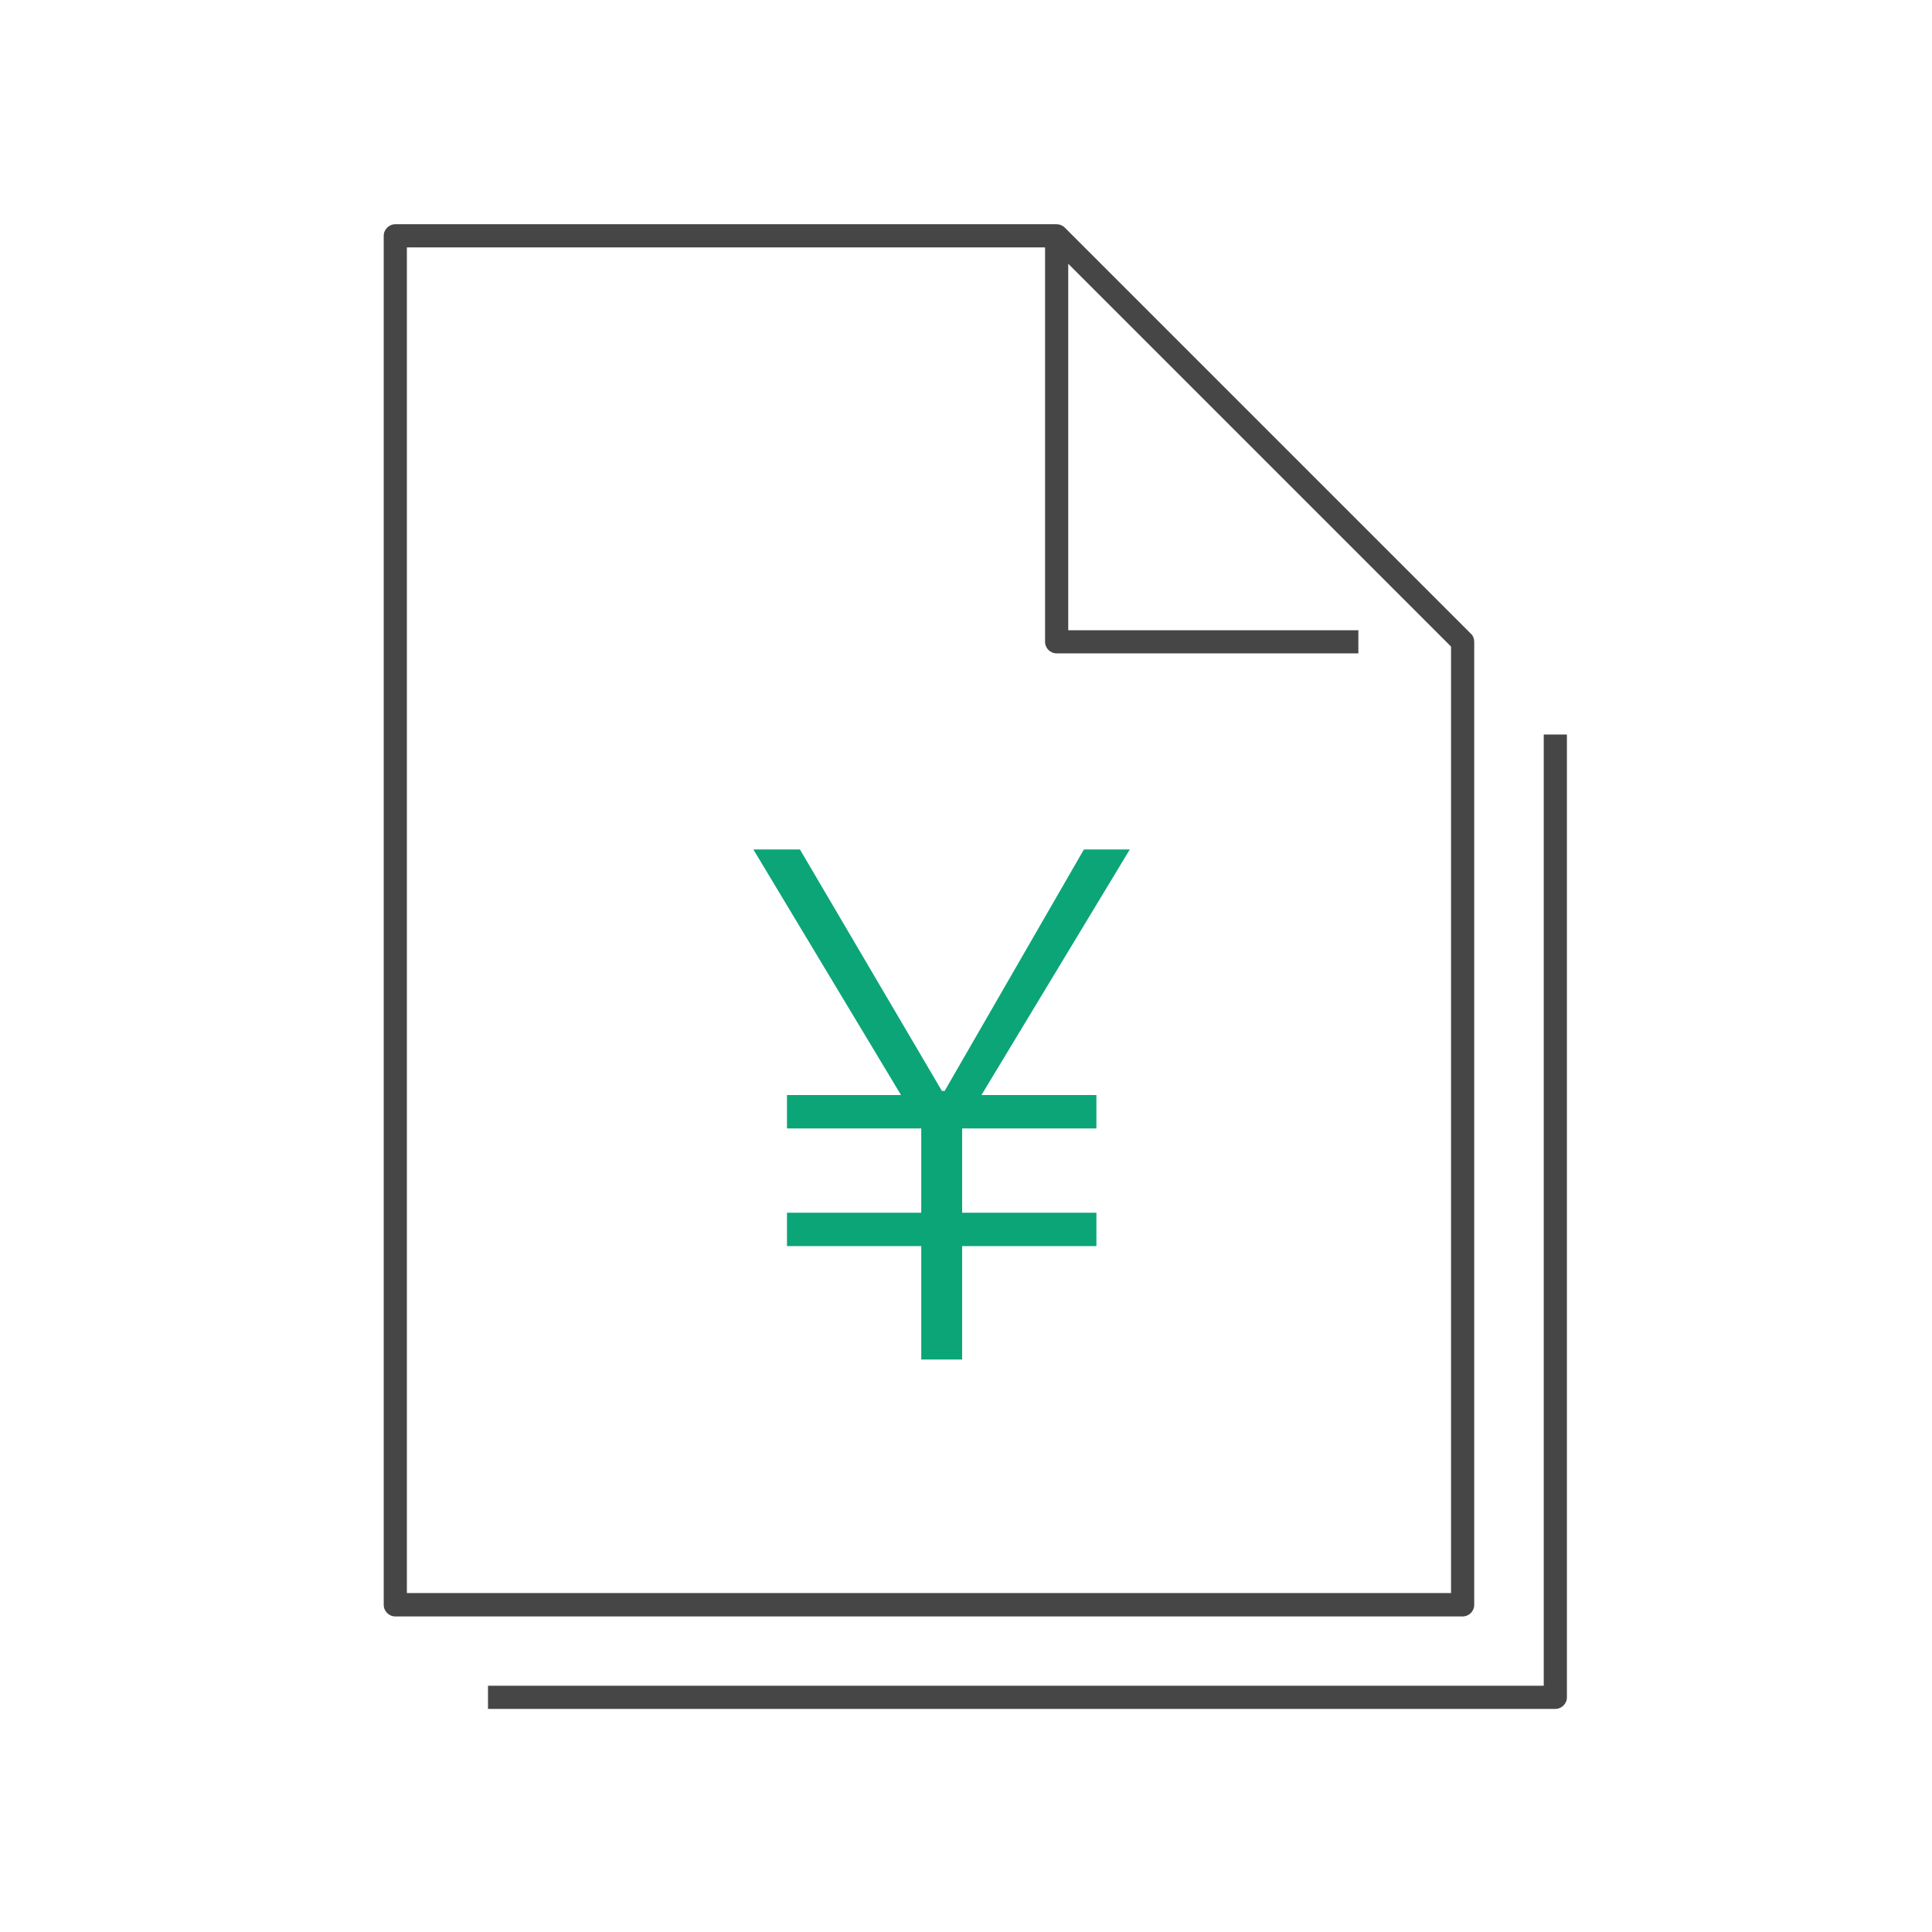 <?xml version="1.0" encoding="UTF-8"?><svg xmlns="http://www.w3.org/2000/svg" viewBox="0 0 85.04 85.04"><defs><style>.cls-1{fill:none;opacity:.2;}.cls-1,.cls-2,.cls-3{stroke-width:0px;}.cls-2{fill:#0ba578;}.cls-3{fill:#464646;}</style></defs><g id="_アイソレーション枠"><rect class="cls-1" y="0" width="85.04" height="85.04"/><rect class="cls-1" x="9.81" y="9.81" width="65.41" height="65.41"/></g><g id="_楽楽請求"><path class="cls-3" d="M64.89,70.63V28.25c0-.14-.05-.27-.15-.36l-17.87-17.87c-.1-.1-.23-.15-.36-.15h-29.11c-.28,0-.51.23-.51.51v60.26c0,.28.23.51.51.51h46.98c.28,0,.51-.23.51-.51ZM63.87,70.12H17.91V10.89h28.09v17.36c0,.28.23.51.51.51h13.28v-1.02h-12.77V11.61l16.85,16.85v41.66Z"/><path class="cls-3" d="M67.95,32.33v41.87H21.48v1.02h46.98c.28,0,.51-.23.51-.51v-42.38h-1.02Z"/><path class="cls-2" d="M40.55,59.84v-4.99h-5.91v-1.47h5.91v-3.71h-5.91v-1.47h5.02l-6.5-10.81h2.05l6.25,10.63h.12l6.13-10.63h2.02l-6.53,10.81h5.06v1.47h-5.91v3.71h5.91v1.47h-5.91v4.99h-1.81Z"/></g></svg>